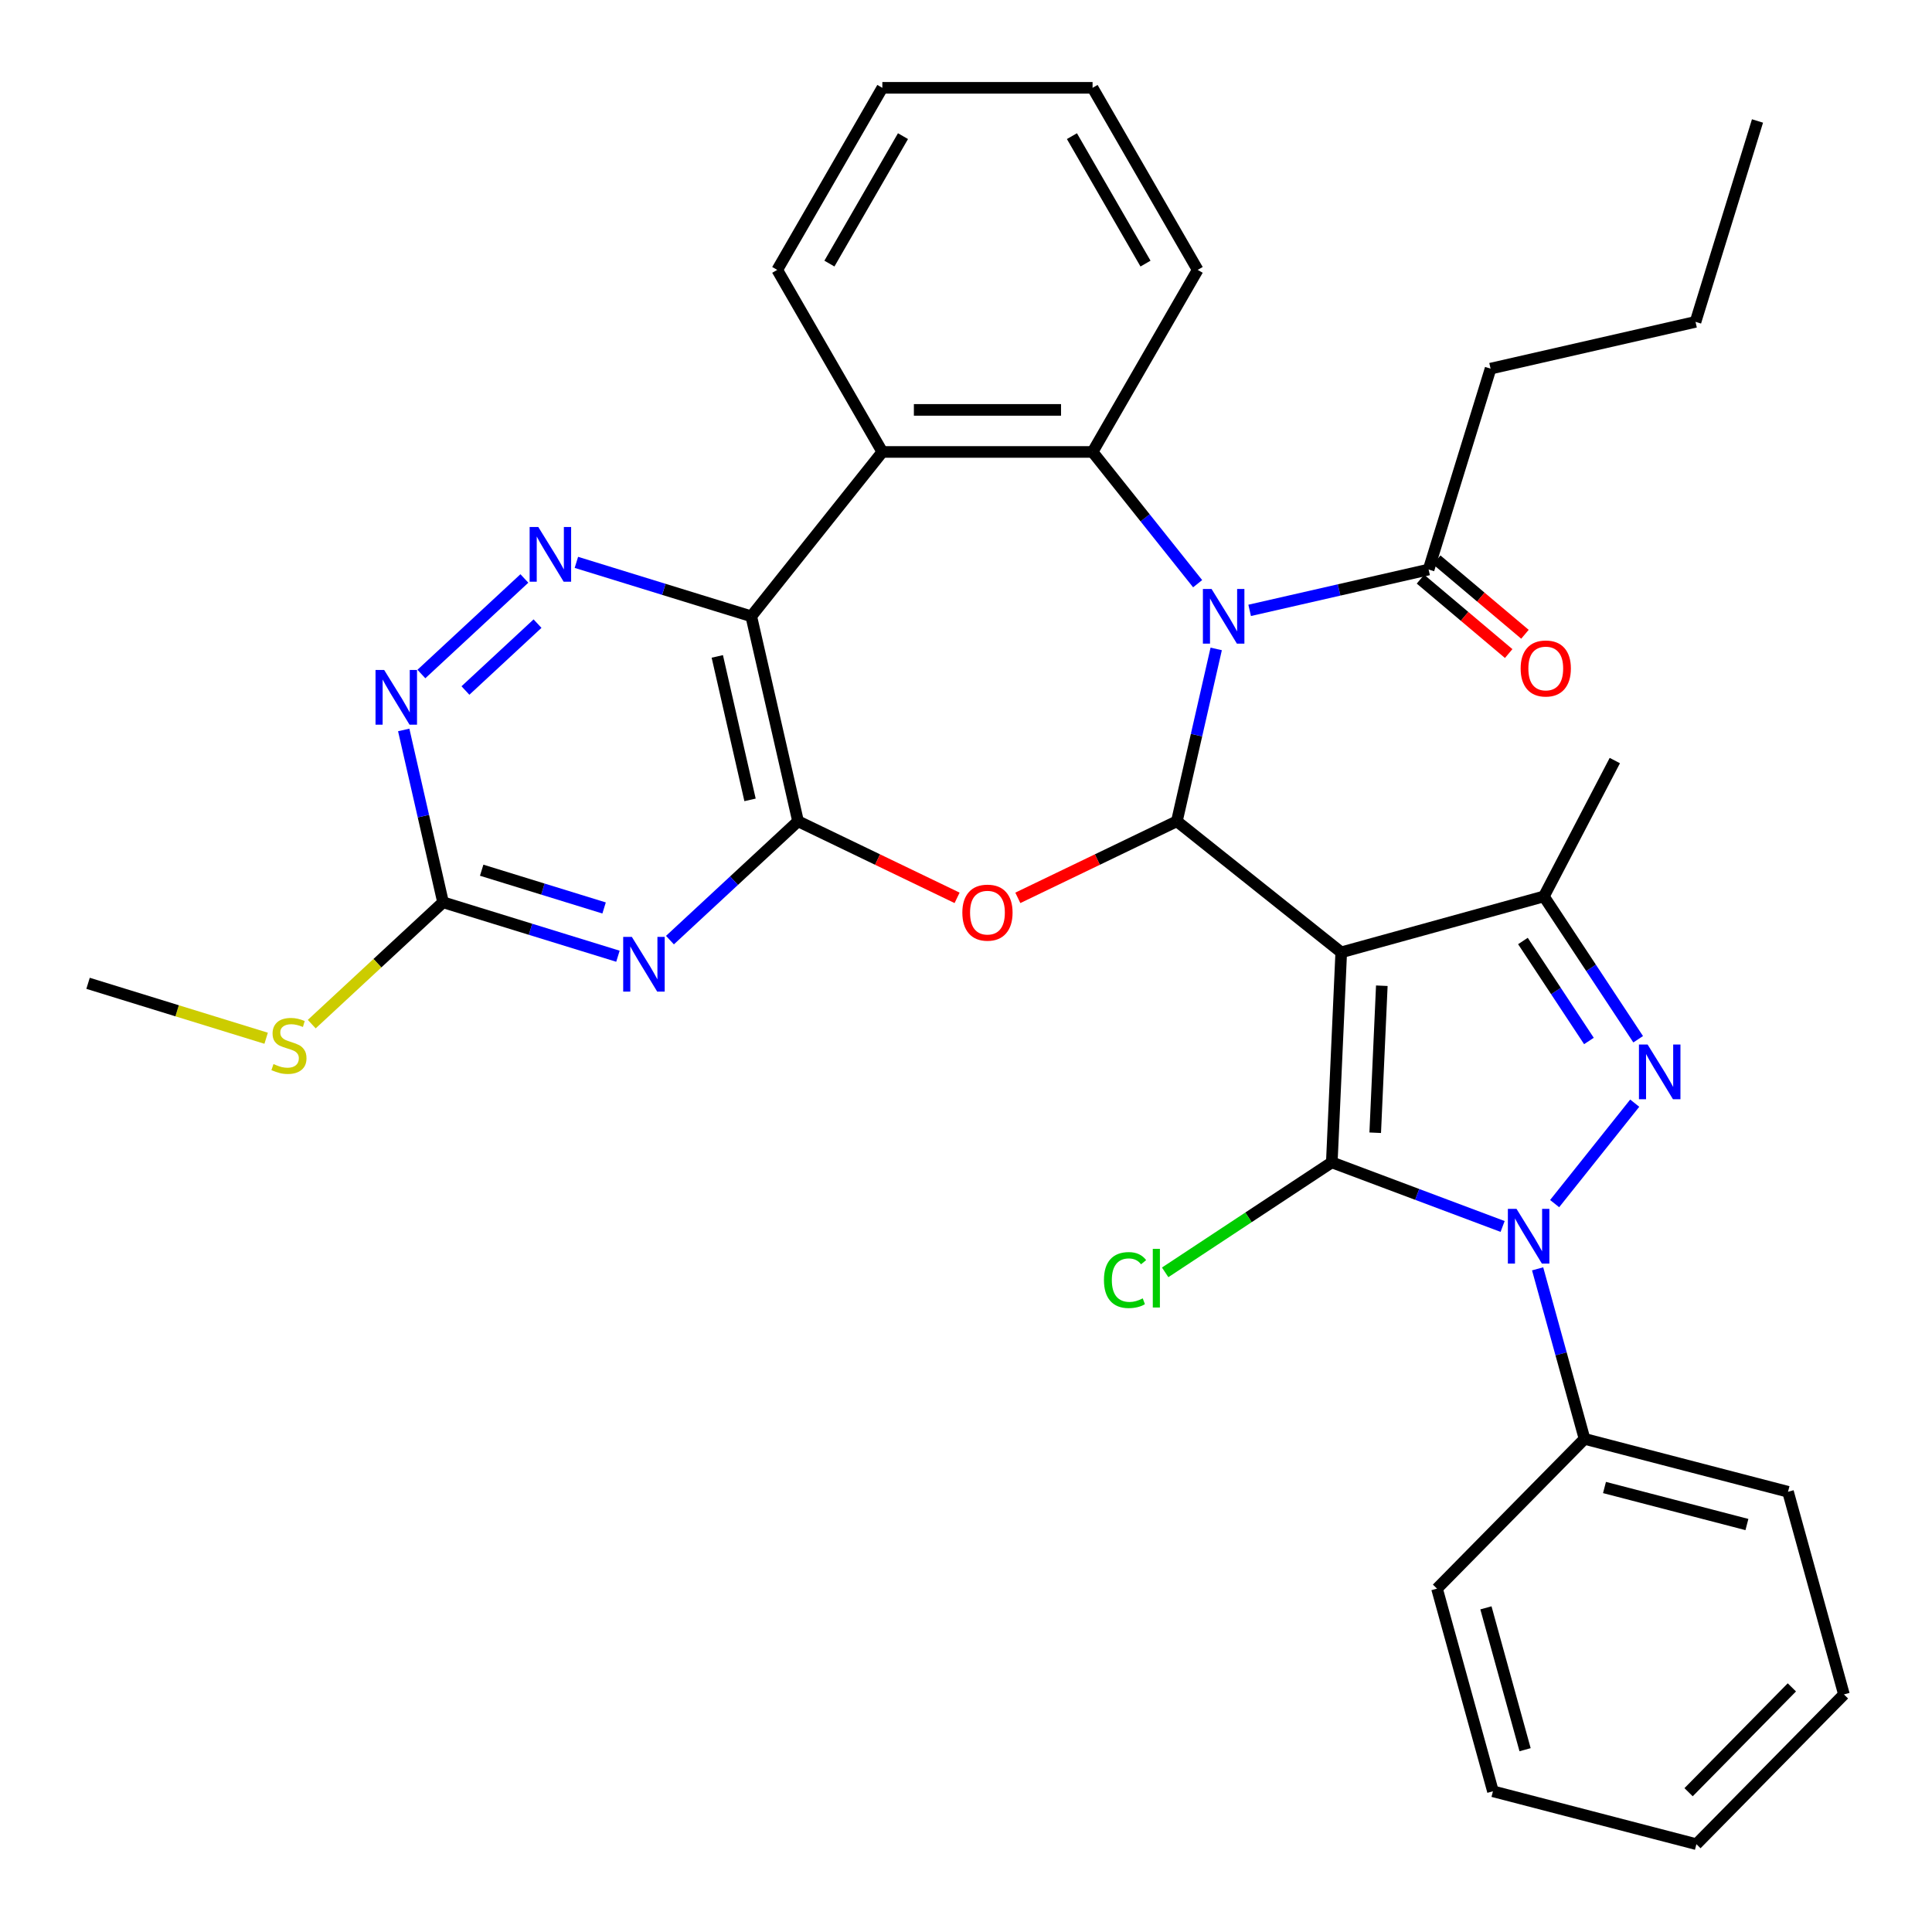 <?xml version='1.0' encoding='iso-8859-1'?>
<svg version='1.1' baseProfile='full'
              xmlns='http://www.w3.org/2000/svg'
                      xmlns:rdkit='http://www.rdkit.org/xml'
                      xmlns:xlink='http://www.w3.org/1999/xlink'
                  xml:space='preserve'
width='1000px' height='1000px' viewBox='0 0 1000 1000'>
<!-- END OF HEADER -->
<rect style='opacity:1.0;fill:#FFFFFF;stroke:none' width='1000' height='1000' x='0' y='0'> </rect>
<path class='bond-0' d='M 694.218,492.929 L 689.337,601.634' style='fill:none;fill-rule:evenodd;stroke:#000000;stroke-width:6px;stroke-linecap:butt;stroke-linejoin:miter;stroke-opacity:1' />
<path class='bond-0' d='M 715.227,510.211 L 711.81,586.304' style='fill:none;fill-rule:evenodd;stroke:#000000;stroke-width:6px;stroke-linecap:butt;stroke-linejoin:miter;stroke-opacity:1' />
<path class='bond-1' d='M 694.218,492.929 L 609.144,425.085' style='fill:none;fill-rule:evenodd;stroke:#000000;stroke-width:6px;stroke-linecap:butt;stroke-linejoin:miter;stroke-opacity:1' />
<path class='bond-8' d='M 694.218,492.929 L 799.111,463.981' style='fill:none;fill-rule:evenodd;stroke:#000000;stroke-width:6px;stroke-linecap:butt;stroke-linejoin:miter;stroke-opacity:1' />
<path class='bond-3' d='M 689.337,601.634 L 733.544,618.225' style='fill:none;fill-rule:evenodd;stroke:#000000;stroke-width:6px;stroke-linecap:butt;stroke-linejoin:miter;stroke-opacity:1' />
<path class='bond-3' d='M 733.544,618.225 L 777.751,634.816' style='fill:none;fill-rule:evenodd;stroke:#0000FF;stroke-width:6px;stroke-linecap:butt;stroke-linejoin:miter;stroke-opacity:1' />
<path class='bond-17' d='M 689.337,601.634 L 646.21,630.101' style='fill:none;fill-rule:evenodd;stroke:#000000;stroke-width:6px;stroke-linecap:butt;stroke-linejoin:miter;stroke-opacity:1' />
<path class='bond-17' d='M 646.21,630.101 L 603.084,658.569' style='fill:none;fill-rule:evenodd;stroke:#00CC00;stroke-width:6px;stroke-linecap:butt;stroke-linejoin:miter;stroke-opacity:1' />
<path class='bond-2' d='M 609.144,425.085 L 619.325,380.483' style='fill:none;fill-rule:evenodd;stroke:#000000;stroke-width:6px;stroke-linecap:butt;stroke-linejoin:miter;stroke-opacity:1' />
<path class='bond-2' d='M 619.325,380.483 L 629.505,335.88' style='fill:none;fill-rule:evenodd;stroke:#0000FF;stroke-width:6px;stroke-linecap:butt;stroke-linejoin:miter;stroke-opacity:1' />
<path class='bond-6' d='M 609.144,425.085 L 567.986,444.906' style='fill:none;fill-rule:evenodd;stroke:#000000;stroke-width:6px;stroke-linecap:butt;stroke-linejoin:miter;stroke-opacity:1' />
<path class='bond-6' d='M 567.986,444.906 L 526.827,464.727' style='fill:none;fill-rule:evenodd;stroke:#FF0000;stroke-width:6px;stroke-linecap:butt;stroke-linejoin:miter;stroke-opacity:1' />
<path class='bond-9' d='M 619.897,302.121 L 592.705,268.023' style='fill:none;fill-rule:evenodd;stroke:#0000FF;stroke-width:6px;stroke-linecap:butt;stroke-linejoin:miter;stroke-opacity:1' />
<path class='bond-9' d='M 592.705,268.023 L 565.513,233.926' style='fill:none;fill-rule:evenodd;stroke:#000000;stroke-width:6px;stroke-linecap:butt;stroke-linejoin:miter;stroke-opacity:1' />
<path class='bond-14' d='M 646.818,315.927 L 693.131,305.357' style='fill:none;fill-rule:evenodd;stroke:#0000FF;stroke-width:6px;stroke-linecap:butt;stroke-linejoin:miter;stroke-opacity:1' />
<path class='bond-14' d='M 693.131,305.357 L 739.443,294.786' style='fill:none;fill-rule:evenodd;stroke:#000000;stroke-width:6px;stroke-linecap:butt;stroke-linejoin:miter;stroke-opacity:1' />
<path class='bond-16' d='M 795.87,656.748 L 808.015,700.755' style='fill:none;fill-rule:evenodd;stroke:#0000FF;stroke-width:6px;stroke-linecap:butt;stroke-linejoin:miter;stroke-opacity:1' />
<path class='bond-16' d='M 808.015,700.755 L 820.16,744.761' style='fill:none;fill-rule:evenodd;stroke:#000000;stroke-width:6px;stroke-linecap:butt;stroke-linejoin:miter;stroke-opacity:1' />
<path class='bond-34' d='M 804.672,622.989 L 846.135,570.996' style='fill:none;fill-rule:evenodd;stroke:#0000FF;stroke-width:6px;stroke-linecap:butt;stroke-linejoin:miter;stroke-opacity:1' />
<path class='bond-4' d='M 847.913,537.914 L 823.512,500.947' style='fill:none;fill-rule:evenodd;stroke:#0000FF;stroke-width:6px;stroke-linecap:butt;stroke-linejoin:miter;stroke-opacity:1' />
<path class='bond-4' d='M 823.512,500.947 L 799.111,463.981' style='fill:none;fill-rule:evenodd;stroke:#000000;stroke-width:6px;stroke-linecap:butt;stroke-linejoin:miter;stroke-opacity:1' />
<path class='bond-4' d='M 822.43,538.813 L 805.35,512.936' style='fill:none;fill-rule:evenodd;stroke:#0000FF;stroke-width:6px;stroke-linecap:butt;stroke-linejoin:miter;stroke-opacity:1' />
<path class='bond-4' d='M 805.35,512.936 L 788.269,487.06' style='fill:none;fill-rule:evenodd;stroke:#000000;stroke-width:6px;stroke-linecap:butt;stroke-linejoin:miter;stroke-opacity:1' />
<path class='bond-5' d='M 413.069,425.085 L 454.228,444.906' style='fill:none;fill-rule:evenodd;stroke:#000000;stroke-width:6px;stroke-linecap:butt;stroke-linejoin:miter;stroke-opacity:1' />
<path class='bond-5' d='M 454.228,444.906 L 495.386,464.727' style='fill:none;fill-rule:evenodd;stroke:#FF0000;stroke-width:6px;stroke-linecap:butt;stroke-linejoin:miter;stroke-opacity:1' />
<path class='bond-7' d='M 413.069,425.085 L 388.855,319' style='fill:none;fill-rule:evenodd;stroke:#000000;stroke-width:6px;stroke-linecap:butt;stroke-linejoin:miter;stroke-opacity:1' />
<path class='bond-7' d='M 388.22,414.015 L 371.27,339.755' style='fill:none;fill-rule:evenodd;stroke:#000000;stroke-width:6px;stroke-linecap:butt;stroke-linejoin:miter;stroke-opacity:1' />
<path class='bond-10' d='M 413.069,425.085 L 379.916,455.847' style='fill:none;fill-rule:evenodd;stroke:#000000;stroke-width:6px;stroke-linecap:butt;stroke-linejoin:miter;stroke-opacity:1' />
<path class='bond-10' d='M 379.916,455.847 L 346.763,486.608' style='fill:none;fill-rule:evenodd;stroke:#0000FF;stroke-width:6px;stroke-linecap:butt;stroke-linejoin:miter;stroke-opacity:1' />
<path class='bond-12' d='M 388.855,319 L 343.596,305.039' style='fill:none;fill-rule:evenodd;stroke:#000000;stroke-width:6px;stroke-linecap:butt;stroke-linejoin:miter;stroke-opacity:1' />
<path class='bond-12' d='M 343.596,305.039 L 298.336,291.078' style='fill:none;fill-rule:evenodd;stroke:#0000FF;stroke-width:6px;stroke-linecap:butt;stroke-linejoin:miter;stroke-opacity:1' />
<path class='bond-35' d='M 388.855,319 L 456.7,233.926' style='fill:none;fill-rule:evenodd;stroke:#000000;stroke-width:6px;stroke-linecap:butt;stroke-linejoin:miter;stroke-opacity:1' />
<path class='bond-21' d='M 799.111,463.981 L 835.829,393.665' style='fill:none;fill-rule:evenodd;stroke:#000000;stroke-width:6px;stroke-linecap:butt;stroke-linejoin:miter;stroke-opacity:1' />
<path class='bond-11' d='M 565.513,233.926 L 456.7,233.926' style='fill:none;fill-rule:evenodd;stroke:#000000;stroke-width:6px;stroke-linecap:butt;stroke-linejoin:miter;stroke-opacity:1' />
<path class='bond-11' d='M 549.191,212.163 L 473.022,212.163' style='fill:none;fill-rule:evenodd;stroke:#000000;stroke-width:6px;stroke-linecap:butt;stroke-linejoin:miter;stroke-opacity:1' />
<path class='bond-20' d='M 565.513,233.926 L 619.92,139.69' style='fill:none;fill-rule:evenodd;stroke:#000000;stroke-width:6px;stroke-linecap:butt;stroke-linejoin:miter;stroke-opacity:1' />
<path class='bond-13' d='M 319.842,494.945 L 274.583,480.985' style='fill:none;fill-rule:evenodd;stroke:#0000FF;stroke-width:6px;stroke-linecap:butt;stroke-linejoin:miter;stroke-opacity:1' />
<path class='bond-13' d='M 274.583,480.985 L 229.323,467.024' style='fill:none;fill-rule:evenodd;stroke:#000000;stroke-width:6px;stroke-linecap:butt;stroke-linejoin:miter;stroke-opacity:1' />
<path class='bond-13' d='M 312.679,469.961 L 280.997,460.189' style='fill:none;fill-rule:evenodd;stroke:#0000FF;stroke-width:6px;stroke-linecap:butt;stroke-linejoin:miter;stroke-opacity:1' />
<path class='bond-13' d='M 280.997,460.189 L 249.316,450.416' style='fill:none;fill-rule:evenodd;stroke:#000000;stroke-width:6px;stroke-linecap:butt;stroke-linejoin:miter;stroke-opacity:1' />
<path class='bond-22' d='M 456.7,233.926 L 402.293,139.69' style='fill:none;fill-rule:evenodd;stroke:#000000;stroke-width:6px;stroke-linecap:butt;stroke-linejoin:miter;stroke-opacity:1' />
<path class='bond-36' d='M 271.416,299.416 L 218.111,348.875' style='fill:none;fill-rule:evenodd;stroke:#0000FF;stroke-width:6px;stroke-linecap:butt;stroke-linejoin:miter;stroke-opacity:1' />
<path class='bond-36' d='M 278.222,322.788 L 240.909,357.409' style='fill:none;fill-rule:evenodd;stroke:#0000FF;stroke-width:6px;stroke-linecap:butt;stroke-linejoin:miter;stroke-opacity:1' />
<path class='bond-15' d='M 229.323,467.024 L 219.143,422.421' style='fill:none;fill-rule:evenodd;stroke:#000000;stroke-width:6px;stroke-linecap:butt;stroke-linejoin:miter;stroke-opacity:1' />
<path class='bond-15' d='M 219.143,422.421 L 208.963,377.819' style='fill:none;fill-rule:evenodd;stroke:#0000FF;stroke-width:6px;stroke-linecap:butt;stroke-linejoin:miter;stroke-opacity:1' />
<path class='bond-19' d='M 229.323,467.024 L 195.34,498.555' style='fill:none;fill-rule:evenodd;stroke:#000000;stroke-width:6px;stroke-linecap:butt;stroke-linejoin:miter;stroke-opacity:1' />
<path class='bond-19' d='M 195.34,498.555 L 161.357,530.087' style='fill:none;fill-rule:evenodd;stroke:#CCCC00;stroke-width:6px;stroke-linecap:butt;stroke-linejoin:miter;stroke-opacity:1' />
<path class='bond-18' d='M 735.234,299.777 L 758.063,319.029' style='fill:none;fill-rule:evenodd;stroke:#000000;stroke-width:6px;stroke-linecap:butt;stroke-linejoin:miter;stroke-opacity:1' />
<path class='bond-18' d='M 758.063,319.029 L 780.892,338.281' style='fill:none;fill-rule:evenodd;stroke:#FF0000;stroke-width:6px;stroke-linecap:butt;stroke-linejoin:miter;stroke-opacity:1' />
<path class='bond-18' d='M 743.652,289.795 L 766.481,309.047' style='fill:none;fill-rule:evenodd;stroke:#000000;stroke-width:6px;stroke-linecap:butt;stroke-linejoin:miter;stroke-opacity:1' />
<path class='bond-18' d='M 766.481,309.047 L 789.31,328.299' style='fill:none;fill-rule:evenodd;stroke:#FF0000;stroke-width:6px;stroke-linecap:butt;stroke-linejoin:miter;stroke-opacity:1' />
<path class='bond-23' d='M 739.443,294.786 L 771.517,190.807' style='fill:none;fill-rule:evenodd;stroke:#000000;stroke-width:6px;stroke-linecap:butt;stroke-linejoin:miter;stroke-opacity:1' />
<path class='bond-24' d='M 820.16,744.761 L 925.474,772.137' style='fill:none;fill-rule:evenodd;stroke:#000000;stroke-width:6px;stroke-linecap:butt;stroke-linejoin:miter;stroke-opacity:1' />
<path class='bond-24' d='M 830.482,769.93 L 904.202,789.093' style='fill:none;fill-rule:evenodd;stroke:#000000;stroke-width:6px;stroke-linecap:butt;stroke-linejoin:miter;stroke-opacity:1' />
<path class='bond-25' d='M 820.16,744.761 L 743.795,822.277' style='fill:none;fill-rule:evenodd;stroke:#000000;stroke-width:6px;stroke-linecap:butt;stroke-linejoin:miter;stroke-opacity:1' />
<path class='bond-26' d='M 137.757,537.396 L 91.667,523.179' style='fill:none;fill-rule:evenodd;stroke:#CCCC00;stroke-width:6px;stroke-linecap:butt;stroke-linejoin:miter;stroke-opacity:1' />
<path class='bond-26' d='M 91.667,523.179 L 45.578,508.963' style='fill:none;fill-rule:evenodd;stroke:#000000;stroke-width:6px;stroke-linecap:butt;stroke-linejoin:miter;stroke-opacity:1' />
<path class='bond-28' d='M 619.92,139.69 L 565.513,45.455' style='fill:none;fill-rule:evenodd;stroke:#000000;stroke-width:6px;stroke-linecap:butt;stroke-linejoin:miter;stroke-opacity:1' />
<path class='bond-28' d='M 592.912,136.436 L 554.827,70.471' style='fill:none;fill-rule:evenodd;stroke:#000000;stroke-width:6px;stroke-linecap:butt;stroke-linejoin:miter;stroke-opacity:1' />
<path class='bond-37' d='M 402.293,139.69 L 456.7,45.455' style='fill:none;fill-rule:evenodd;stroke:#000000;stroke-width:6px;stroke-linecap:butt;stroke-linejoin:miter;stroke-opacity:1' />
<path class='bond-37' d='M 429.301,136.436 L 467.386,70.471' style='fill:none;fill-rule:evenodd;stroke:#000000;stroke-width:6px;stroke-linecap:butt;stroke-linejoin:miter;stroke-opacity:1' />
<path class='bond-27' d='M 771.517,190.807 L 877.602,166.593' style='fill:none;fill-rule:evenodd;stroke:#000000;stroke-width:6px;stroke-linecap:butt;stroke-linejoin:miter;stroke-opacity:1' />
<path class='bond-32' d='M 925.474,772.137 L 954.423,877.029' style='fill:none;fill-rule:evenodd;stroke:#000000;stroke-width:6px;stroke-linecap:butt;stroke-linejoin:miter;stroke-opacity:1' />
<path class='bond-31' d='M 743.795,822.277 L 772.743,927.169' style='fill:none;fill-rule:evenodd;stroke:#000000;stroke-width:6px;stroke-linecap:butt;stroke-linejoin:miter;stroke-opacity:1' />
<path class='bond-31' d='M 769.116,832.221 L 789.38,905.646' style='fill:none;fill-rule:evenodd;stroke:#000000;stroke-width:6px;stroke-linecap:butt;stroke-linejoin:miter;stroke-opacity:1' />
<path class='bond-30' d='M 877.602,166.593 L 909.676,62.614' style='fill:none;fill-rule:evenodd;stroke:#000000;stroke-width:6px;stroke-linecap:butt;stroke-linejoin:miter;stroke-opacity:1' />
<path class='bond-29' d='M 565.513,45.455 L 456.7,45.455' style='fill:none;fill-rule:evenodd;stroke:#000000;stroke-width:6px;stroke-linecap:butt;stroke-linejoin:miter;stroke-opacity:1' />
<path class='bond-33' d='M 772.743,927.169 L 878.057,954.545' style='fill:none;fill-rule:evenodd;stroke:#000000;stroke-width:6px;stroke-linecap:butt;stroke-linejoin:miter;stroke-opacity:1' />
<path class='bond-38' d='M 954.423,877.029 L 878.057,954.545' style='fill:none;fill-rule:evenodd;stroke:#000000;stroke-width:6px;stroke-linecap:butt;stroke-linejoin:miter;stroke-opacity:1' />
<path class='bond-38' d='M 927.464,873.384 L 874.009,927.645' style='fill:none;fill-rule:evenodd;stroke:#000000;stroke-width:6px;stroke-linecap:butt;stroke-linejoin:miter;stroke-opacity:1' />
<path  class='atom-3' d='M 627.098 304.84
L 636.378 319.84
Q 637.298 321.32, 638.778 324
Q 640.258 326.68, 640.338 326.84
L 640.338 304.84
L 644.098 304.84
L 644.098 333.16
L 640.218 333.16
L 630.258 316.76
Q 629.098 314.84, 627.858 312.64
Q 626.658 310.44, 626.298 309.76
L 626.298 333.16
L 622.618 333.16
L 622.618 304.84
L 627.098 304.84
' fill='#0000FF'/>
<path  class='atom-4' d='M 784.952 625.708
L 794.232 640.708
Q 795.152 642.188, 796.632 644.868
Q 798.112 647.548, 798.192 647.708
L 798.192 625.708
L 801.952 625.708
L 801.952 654.028
L 798.072 654.028
L 788.112 637.628
Q 786.952 635.708, 785.712 633.508
Q 784.512 631.308, 784.152 630.628
L 784.152 654.028
L 780.472 654.028
L 780.472 625.708
L 784.952 625.708
' fill='#0000FF'/>
<path  class='atom-5' d='M 852.796 540.634
L 862.076 555.634
Q 862.996 557.114, 864.476 559.794
Q 865.956 562.474, 866.036 562.634
L 866.036 540.634
L 869.796 540.634
L 869.796 568.954
L 865.916 568.954
L 855.956 552.554
Q 854.796 550.634, 853.556 548.434
Q 852.356 546.234, 851.996 545.554
L 851.996 568.954
L 848.316 568.954
L 848.316 540.634
L 852.796 540.634
' fill='#0000FF'/>
<path  class='atom-7' d='M 498.107 472.378
Q 498.107 465.578, 501.467 461.778
Q 504.827 457.978, 511.107 457.978
Q 517.387 457.978, 520.747 461.778
Q 524.107 465.578, 524.107 472.378
Q 524.107 479.258, 520.707 483.178
Q 517.307 487.058, 511.107 487.058
Q 504.867 487.058, 501.467 483.178
Q 498.107 479.298, 498.107 472.378
M 511.107 483.858
Q 515.427 483.858, 517.747 480.978
Q 520.107 478.058, 520.107 472.378
Q 520.107 466.818, 517.747 464.018
Q 515.427 461.178, 511.107 461.178
Q 506.787 461.178, 504.427 463.978
Q 502.107 466.778, 502.107 472.378
Q 502.107 478.098, 504.427 480.978
Q 506.787 483.858, 511.107 483.858
' fill='#FF0000'/>
<path  class='atom-11' d='M 327.043 484.937
L 336.323 499.937
Q 337.243 501.417, 338.723 504.097
Q 340.203 506.777, 340.283 506.937
L 340.283 484.937
L 344.043 484.937
L 344.043 513.257
L 340.163 513.257
L 330.203 496.857
Q 329.043 494.937, 327.803 492.737
Q 326.603 490.537, 326.243 489.857
L 326.243 513.257
L 322.563 513.257
L 322.563 484.937
L 327.043 484.937
' fill='#0000FF'/>
<path  class='atom-13' d='M 278.616 272.766
L 287.896 287.766
Q 288.816 289.246, 290.296 291.926
Q 291.776 294.606, 291.856 294.766
L 291.856 272.766
L 295.616 272.766
L 295.616 301.086
L 291.736 301.086
L 281.776 284.686
Q 280.616 282.766, 279.376 280.566
Q 278.176 278.366, 277.816 277.686
L 277.816 301.086
L 274.136 301.086
L 274.136 272.766
L 278.616 272.766
' fill='#0000FF'/>
<path  class='atom-16' d='M 198.85 346.778
L 208.13 361.778
Q 209.05 363.258, 210.53 365.938
Q 212.01 368.618, 212.09 368.778
L 212.09 346.778
L 215.85 346.778
L 215.85 375.098
L 211.97 375.098
L 202.01 358.698
Q 200.85 356.778, 199.61 354.578
Q 198.41 352.378, 198.05 351.698
L 198.05 375.098
L 194.37 375.098
L 194.37 346.778
L 198.85 346.778
' fill='#0000FF'/>
<path  class='atom-18' d='M 571.403 662.559
Q 571.403 655.519, 574.683 651.839
Q 578.003 648.119, 584.283 648.119
Q 590.123 648.119, 593.243 652.239
L 590.603 654.399
Q 588.323 651.399, 584.283 651.399
Q 580.003 651.399, 577.723 654.279
Q 575.483 657.119, 575.483 662.559
Q 575.483 668.159, 577.803 671.039
Q 580.163 673.919, 584.723 673.919
Q 587.843 673.919, 591.483 672.039
L 592.603 675.039
Q 591.123 675.999, 588.883 676.559
Q 586.643 677.119, 584.163 677.119
Q 578.003 677.119, 574.683 673.359
Q 571.403 669.599, 571.403 662.559
' fill='#00CC00'/>
<path  class='atom-18' d='M 596.683 646.399
L 600.363 646.399
L 600.363 676.759
L 596.683 676.759
L 596.683 646.399
' fill='#00CC00'/>
<path  class='atom-19' d='M 787.084 346.005
Q 787.084 339.205, 790.444 335.405
Q 793.804 331.605, 800.084 331.605
Q 806.364 331.605, 809.724 335.405
Q 813.084 339.205, 813.084 346.005
Q 813.084 352.885, 809.684 356.805
Q 806.284 360.685, 800.084 360.685
Q 793.844 360.685, 790.444 356.805
Q 787.084 352.925, 787.084 346.005
M 800.084 357.485
Q 804.404 357.485, 806.724 354.605
Q 809.084 351.685, 809.084 346.005
Q 809.084 340.445, 806.724 337.645
Q 804.404 334.805, 800.084 334.805
Q 795.764 334.805, 793.404 337.605
Q 791.084 340.405, 791.084 346.005
Q 791.084 351.725, 793.404 354.605
Q 795.764 357.485, 800.084 357.485
' fill='#FF0000'/>
<path  class='atom-20' d='M 141.557 550.756
Q 141.877 550.876, 143.197 551.436
Q 144.517 551.996, 145.957 552.356
Q 147.437 552.676, 148.877 552.676
Q 151.557 552.676, 153.117 551.396
Q 154.677 550.076, 154.677 547.796
Q 154.677 546.236, 153.877 545.276
Q 153.117 544.316, 151.917 543.796
Q 150.717 543.276, 148.717 542.676
Q 146.197 541.916, 144.677 541.196
Q 143.197 540.476, 142.117 538.956
Q 141.077 537.436, 141.077 534.876
Q 141.077 531.316, 143.477 529.116
Q 145.917 526.916, 150.717 526.916
Q 153.997 526.916, 157.717 528.476
L 156.797 531.556
Q 153.397 530.156, 150.837 530.156
Q 148.077 530.156, 146.557 531.316
Q 145.037 532.436, 145.077 534.396
Q 145.077 535.916, 145.837 536.836
Q 146.637 537.756, 147.757 538.276
Q 148.917 538.796, 150.837 539.396
Q 153.397 540.196, 154.917 540.996
Q 156.437 541.796, 157.517 543.436
Q 158.637 545.036, 158.637 547.796
Q 158.637 551.716, 155.997 553.836
Q 153.397 555.916, 149.037 555.916
Q 146.517 555.916, 144.597 555.356
Q 142.717 554.836, 140.477 553.916
L 141.557 550.756
' fill='#CCCC00'/>
</svg>
